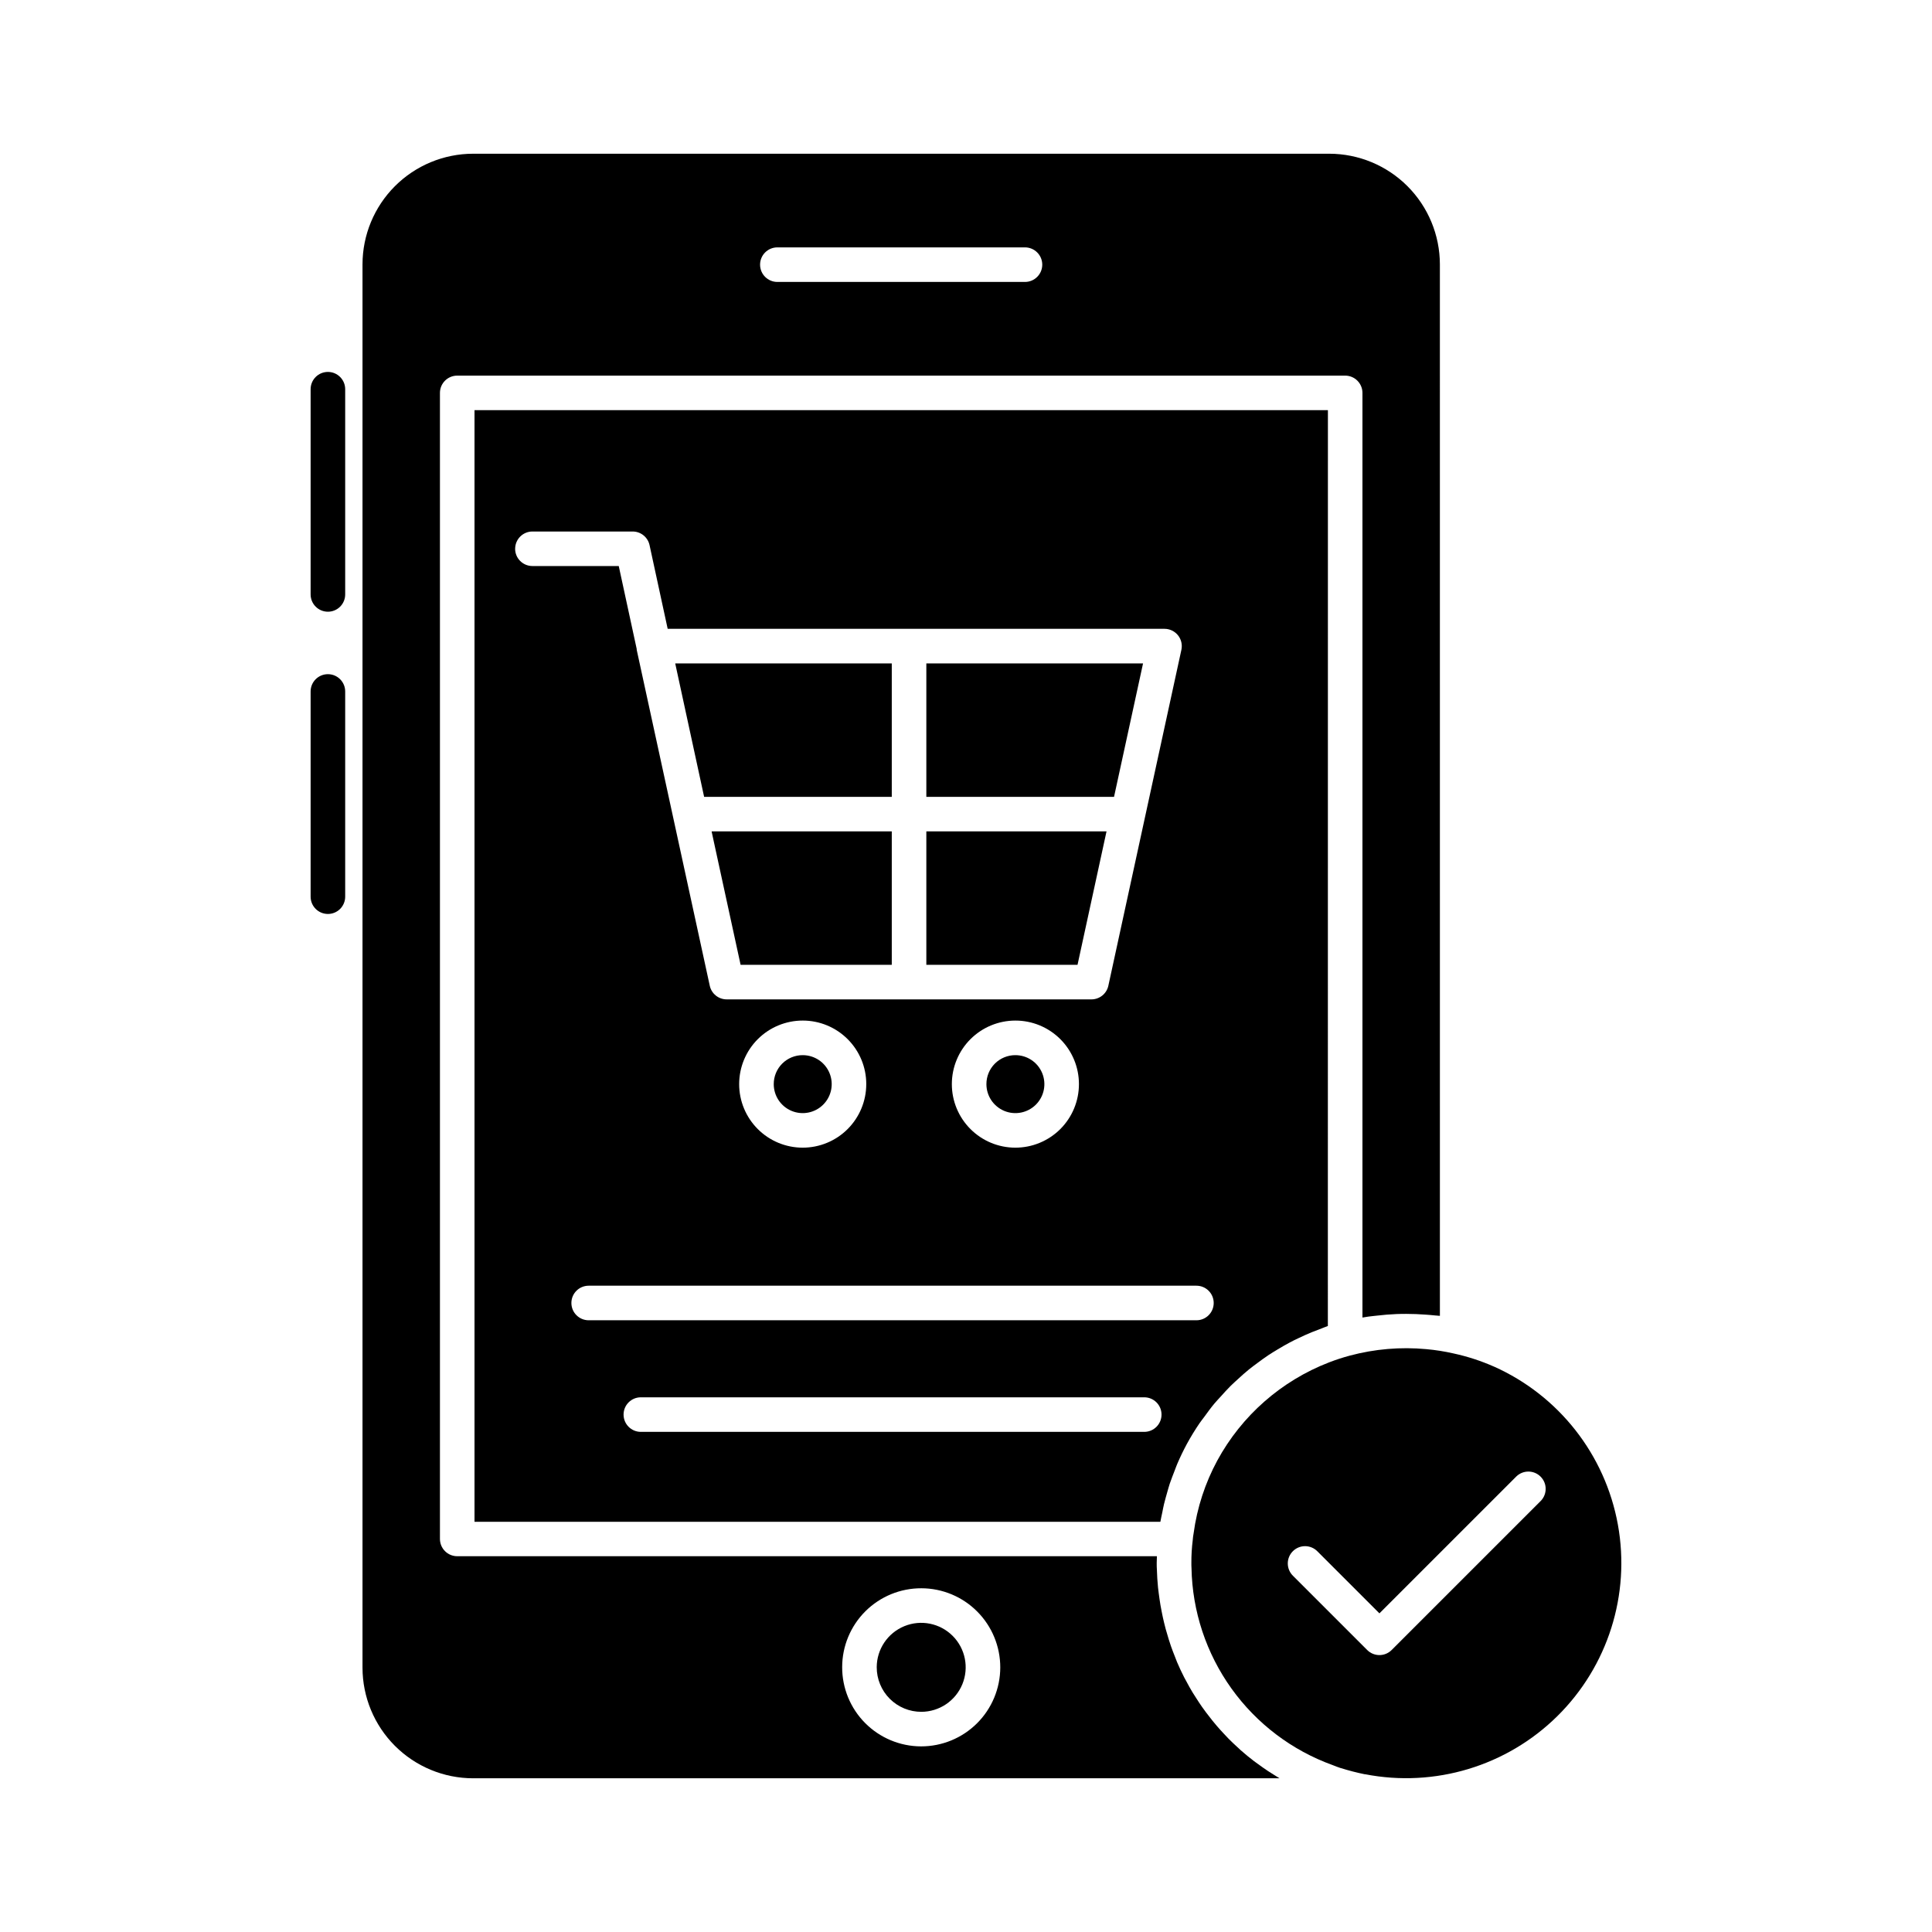 <?xml version="1.0" encoding="UTF-8"?>
<!-- Uploaded to: ICON Repo, www.iconrepo.com, Generator: ICON Repo Mixer Tools -->
<svg fill="#000000" width="800px" height="800px" version="1.1" viewBox="144 144 512 512" xmlns="http://www.w3.org/2000/svg">
 <g>
  <path d="m380.33 364.33h-47.746l0.531 2.465v0.004l7.152 32.891h40.062z"/>
  <path d="m483.08 615.26c-0.539-0.316-1.055-0.664-1.582-0.988-0.527-0.324-0.973-0.594-1.449-0.918-0.918-0.605-1.809-1.242-2.688-1.887-0.348-0.258-0.711-0.496-1.055-0.762-1.199-0.918-2.363-1.871-3.484-2.863-0.293-0.258-0.566-0.535-0.855-0.797-0.828-0.754-1.645-1.52-2.426-2.316-0.406-0.406-0.793-0.832-1.184-1.254-0.641-0.688-1.277-1.375-1.887-2.09-0.398-0.457-0.789-0.945-1.176-1.418-0.57-0.707-1.129-1.422-1.672-2.152-0.367-0.496-0.734-0.988-1.086-1.492-0.539-0.773-1.055-1.562-1.562-2.359-0.309-0.48-0.621-0.953-0.918-1.441-0.602-0.988-1.16-2.008-1.703-3.035-0.164-0.309-0.348-0.602-0.504-0.918-0.684-1.336-1.32-2.691-1.906-4.07-0.188-0.457-0.352-0.918-0.535-1.375-0.383-0.961-0.766-1.934-1.105-2.914-0.195-0.562-0.371-1.133-0.555-1.699-0.285-0.918-0.559-1.832-0.812-2.75-0.16-0.594-0.312-1.195-0.457-1.797-0.223-0.918-0.426-1.867-0.609-2.812-0.113-0.594-0.234-1.184-0.336-1.781-0.176-1.031-0.312-2.078-0.457-3.129-0.059-0.508-0.137-1.016-0.188-1.531-0.152-1.57-0.262-3.152-0.301-4.75-0.043-0.422-0.047-1.094-0.047-1.77 0-0.672 0.031-1.191 0.051-1.785l-185.42 0.008c-2.531 0-4.582-2.051-4.582-4.582v-303.71c0-2.527 2.051-4.578 4.582-4.578h235.31c1.215 0 2.383 0.48 3.238 1.34 0.859 0.859 1.344 2.023 1.344 3.238v245.04c0.504-0.086 1.008-0.164 1.512-0.242 0.766-0.113 1.531-0.168 2.289-0.262 1.75-0.203 3.488-0.355 5.25-0.422 0.859-0.035 1.707-0.043 2.566-0.043 1.742 0 3.453 0.074 5.172 0.203 0.793 0.062 1.574 0.109 2.359 0.203 0.457 0.051 0.918 0.055 1.375 0.113l-0.004-278.66c-0.012-7.769-3.102-15.223-8.598-20.719-5.492-5.496-12.945-8.586-20.715-8.594h-226.89c-7.769 0.008-15.223 3.098-20.719 8.594s-8.586 12.949-8.594 20.719v371.9c0.008 7.773 3.098 15.223 8.594 20.719 5.496 5.496 12.949 8.586 20.719 8.594zm-94.898-50.352c5.555 0.012 10.879 2.231 14.797 6.172 3.918 3.938 6.113 9.27 6.102 14.828-0.016 5.555-2.234 10.879-6.172 14.797s-9.273 6.113-14.828 6.102c-5.559-0.016-10.879-2.234-14.801-6.172-3.918-3.938-6.113-9.273-6.098-14.828 0.004-5.559 2.223-10.887 6.16-14.809 3.941-3.918 9.281-6.113 14.84-6.09zm-38.172-355.35h65.617c2.531 0 4.582 2.051 4.582 4.578 0 2.531-2.051 4.582-4.582 4.582h-65.617c-2.531 0-4.582-2.051-4.582-4.582 0-2.527 2.051-4.578 4.582-4.578z"/>
  <path d="m389.49 364.33v35.359h40.066l7.684-35.359z"/>
  <path d="m388.18 597.65c4.758-0.02 9.039-2.902 10.848-7.301 1.812-4.402 0.801-9.461-2.562-12.824-3.367-3.367-8.426-4.379-12.824-2.566-4.402 1.812-7.281 6.094-7.301 10.852-0.012 3.141 1.234 6.16 3.457 8.383 2.223 2.223 5.238 3.465 8.383 3.457z"/>
  <path d="m405.41 431.31c0 3.106 1.871 5.906 4.742 7.094s6.172 0.527 8.371-1.668c2.195-2.199 2.852-5.5 1.66-8.371-1.188-2.867-3.988-4.738-7.094-4.738-2.039-0.008-4 0.801-5.441 2.242-1.441 1.445-2.246 3.402-2.238 5.441z"/>
  <path d="m389.49 355.17h49.742l7.688-35.359h-57.43z"/>
  <path d="m349.05 431.31c0 3.106 1.871 5.906 4.742 7.094 2.871 1.188 6.172 0.527 8.367-1.668 2.199-2.195 2.856-5.496 1.668-8.367s-3.988-4.742-7.094-4.742c-2.039-0.008-3.996 0.801-5.441 2.242-1.441 1.441-2.25 3.402-2.242 5.441z"/>
  <path d="m380.33 355.17v-35.359h-57.391l7.66 35.359z"/>
  <path d="m495.91 252.7h-226.16v294.59h181.76c0.133-0.82 0.34-1.637 0.504-2.449 0.152-0.742 0.281-1.484 0.457-2.223 0.273-1.137 0.609-2.254 0.918-3.375 0.207-0.688 0.379-1.375 0.609-2.055 0.414-1.238 0.918-2.449 1.375-3.664 0.219-0.551 0.402-1.109 0.641-1.648 0.754-1.754 1.586-3.477 2.496-5.172 1.039-1.914 2.18-3.766 3.394-5.555 0.398-0.586 0.852-1.133 1.27-1.703 0.855-1.176 1.707-2.356 2.637-3.469 0.535-0.648 1.125-1.246 1.684-1.867 0.879-0.98 1.754-1.961 2.688-2.883 0.637-0.629 1.309-1.211 1.973-1.832 0.918-0.848 1.859-1.691 2.836-2.481 0.711-0.582 1.453-1.117 2.188-1.664 0.988-0.742 1.984-1.469 3.008-2.152 0.773-0.512 1.57-0.988 2.367-1.469 1.051-0.633 2.102-1.25 3.207-1.832 0.824-0.457 1.668-0.848 2.516-1.25 1.105-0.527 2.215-1.031 3.348-1.492 0.871-0.355 1.75-0.695 2.633-1.016 0.551-0.195 1.082-0.457 1.637-0.629zm-215.39 36.738c0-2.531 2.051-4.582 4.578-4.582h26.566c2.152 0 4.016 1.504 4.473 3.609l4.805 22.18h131.66c1.387 0 2.699 0.629 3.57 1.707 0.871 1.078 1.203 2.496 0.91 3.852l-19.359 89.035c-0.461 2.106-2.324 3.606-4.477 3.606h-96.672c-2.152 0-4.016-1.5-4.477-3.606l-19.363-89.035v-0.215l-4.758-21.984h-22.902c-2.516-0.012-4.555-2.051-4.559-4.566zm149.41 141.87c0 4.465-1.777 8.75-4.934 11.906-3.16 3.156-7.445 4.93-11.91 4.93s-8.75-1.773-11.906-4.934c-3.16-3.16-4.934-7.441-4.93-11.91 0-4.465 1.773-8.746 4.93-11.906 3.16-3.156 7.441-4.93 11.91-4.93 4.469-0.004 8.754 1.77 11.914 4.93 3.16 3.16 4.93 7.445 4.926 11.914zm-56.363 0c0 4.465-1.777 8.75-4.934 11.906-3.16 3.16-7.445 4.93-11.91 4.93-4.469 0-8.75-1.777-11.906-4.934-3.16-3.16-4.934-7.445-4.93-11.91 0-4.469 1.777-8.75 4.934-11.91 3.16-3.156 7.445-4.93 11.91-4.926 4.469-0.004 8.754 1.77 11.91 4.93 3.16 3.16 4.934 7.445 4.926 11.914zm73.672 92.152h-133.41c-2.527 0-4.578-2.051-4.578-4.582 0-2.527 2.051-4.578 4.578-4.578h133.41c2.531 0 4.578 2.051 4.578 4.578 0 2.531-2.047 4.582-4.578 4.582zm13.828-29.574h-161.06c-2.531 0-4.582-2.051-4.582-4.582 0-2.527 2.051-4.578 4.582-4.578h161.06c2.527 0 4.578 2.051 4.578 4.578 0 2.531-2.051 4.582-4.578 4.582z"/>
  <path d="m539.93 506.17c-3.445-1.527-7.039-2.695-10.723-3.492-2.383-0.543-4.797-0.926-7.227-1.141-6.809-0.633-13.672-0.051-20.277 1.719-1.863 0.5-3.695 1.098-5.496 1.793-12.645 4.883-23.141 14.102-29.613 26.012-3.231 5.981-5.356 12.5-6.266 19.234-0.117 0.617-0.199 1.238-0.242 1.863-0.254 2.019-0.371 4.055-0.359 6.09 0 0.422 0 0.852 0.031 1.277 0.211 11.477 3.906 22.621 10.59 31.953 6.688 9.332 16.051 16.414 26.848 20.305 0.754 0.309 1.375 0.527 1.992 0.742l0.238 0.062c2.039 0.641 4.109 1.172 6.203 1.602h0.117c18.484 3.598 37.555-2.16 50.957-15.387 13.402-13.227 19.41-32.219 16.055-50.746-3.356-18.531-15.645-34.207-32.832-41.895zm12.402 35.574-39.531 39.527c-1.789 1.789-4.688 1.789-6.477 0l-19.648-19.648c-0.883-0.855-1.387-2.027-1.398-3.254-0.012-1.23 0.473-2.41 1.344-3.281 0.867-0.867 2.047-1.352 3.277-1.34 1.227 0.012 2.398 0.516 3.254 1.398l16.41 16.41 36.293-36.289c1.797-1.734 4.652-1.711 6.422 0.059 1.766 1.766 1.789 4.621 0.055 6.418z"/>
  <path d="m230.9 306.11c-2.531 0-4.582-2.051-4.582-4.578v-54.391c0-2.527 2.051-4.578 4.582-4.578 2.527 0 4.578 2.051 4.578 4.578v54.391c0 1.215-0.48 2.379-1.34 3.238s-2.023 1.34-3.238 1.34z"/>
  <path d="m230.9 386.21c-2.531 0-4.582-2.051-4.582-4.578v-54.391c0-2.527 2.051-4.578 4.582-4.578 2.527 0 4.578 2.051 4.578 4.578v54.391c0 1.215-0.48 2.379-1.34 3.238-0.859 0.859-2.023 1.34-3.238 1.34z"/>
 </g>
</svg>